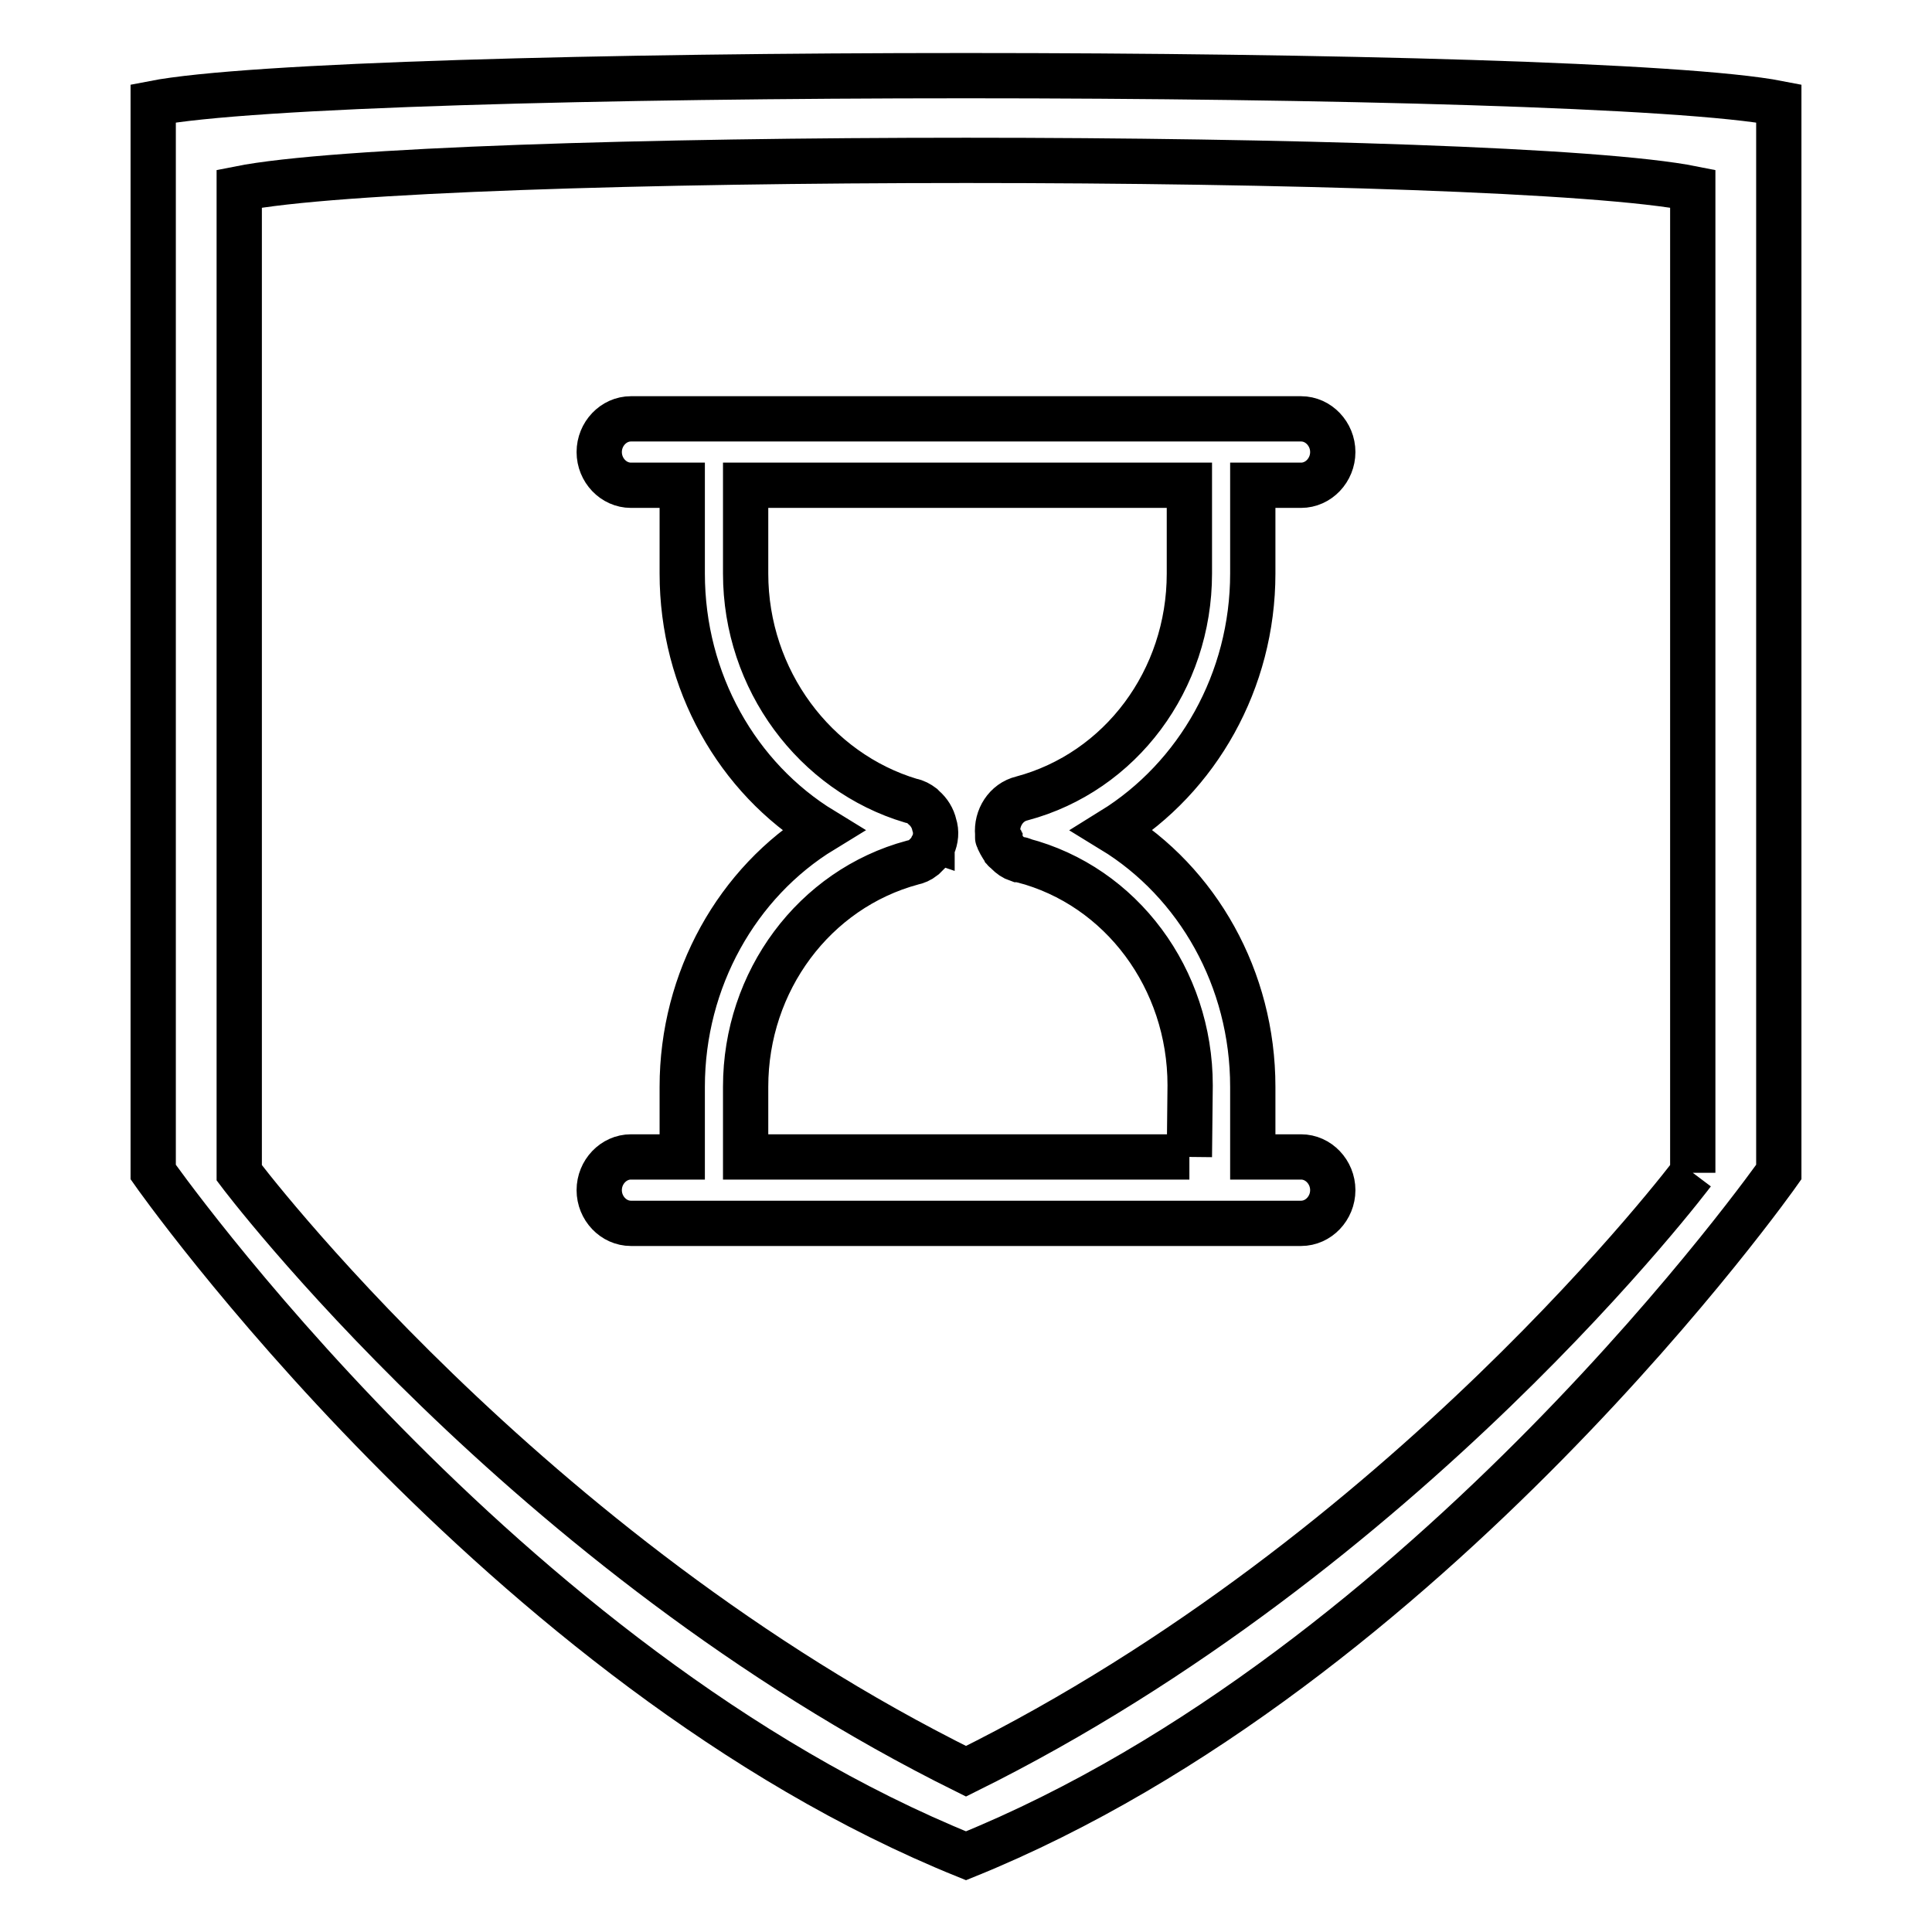 <?xml version="1.0" encoding="utf-8"?>
<!-- Svg Vector Icons : http://www.onlinewebfonts.com/icon -->
<!DOCTYPE svg PUBLIC "-//W3C//DTD SVG 1.1//EN" "http://www.w3.org/Graphics/SVG/1.1/DTD/svg11.dtd">
<svg version="1.1" xmlns="http://www.w3.org/2000/svg" xmlns:xlink="http://www.w3.org/1999/xlink" x="0px" y="0px" viewBox="0 0 256 256" enable-background="new 0 0 256 256" xml:space="preserve">
<g> <path stroke-width="6" fill-opacity="0" stroke="#000000"  d="M20.3,13.7v141.6c0,0,46.1,65.7,107.7,90.6c61.5-24.9,107.7-90.6,107.7-90.6V13.7 C210.6,8.8,45.4,8.8,20.3,13.7L20.3,13.7z M224.3,155.4c0,0-37.9,50.4-96.3,79.3c-58.4-28.9-96.3-79.3-96.3-79.3V25 c25.1-5,167.6-5,192.6,0L224.3,155.4L224.3,155.4 M172.4,153.3h-0.7H166V144c0-14.3-7.3-27.1-18.6-34c11.3-7,18.6-19.8,18.6-34 V64.3h5.7h0.7c2.3,0,4.2-2,4.2-4.4s-1.9-4.4-4.2-4.4h-0.7H84.3h-0.7c-2.3,0-4.2,2-4.2,4.4s1.9,4.4,4.2,4.4h0.7h6.1V76 c0,14.3,7.3,27.1,18.6,34c-11.3,6.9-18.6,19.8-18.6,34v9.3h-6.1h-0.7c-2.3,0-4.2,2-4.2,4.4c0,2.4,1.9,4.4,4.2,4.4h0.7h87.4h0.7 c2.3,0,4.2-2,4.2-4.4C176.6,155.3,174.7,153.3,172.4,153.3L172.4,153.3 M157.6,153.3H98.8V144c0-14,9.1-26.2,22.1-29.7 c0.5-0.1,1-0.3,1.5-0.7c0,0,0,0,0,0c0,0,0.1-0.1,0.1-0.1l0,0c0.1-0.1,0.2-0.2,0.3-0.3l0,0c0,0,0.1-0.1,0.1-0.1c0,0,0,0,0,0 c0,0,0.1-0.1,0.1-0.1c0,0,0,0,0,0c0,0,0.1-0.1,0.1-0.1c0,0,0,0,0,0c0,0,0.1-0.1,0.1-0.1l0,0c0.1-0.1,0.1-0.2,0.2-0.3c0,0,0,0,0,0 c0,0,0-0.1,0.1-0.1c0,0,0-0.1,0-0.1c0,0,0,0,0-0.1c0,0,0-0.1,0.1-0.1c0,0,0,0,0,0c0.4-0.9,0.5-1.9,0.2-2.8 c-0.2-0.9-0.7-1.7-1.4-2.3c0,0,0,0,0,0c0,0,0,0-0.1-0.1c0,0-0.1-0.1-0.1-0.1l0,0c-0.4-0.3-0.9-0.6-1.5-0.7 C108,102.3,98.8,90.1,98.8,76V64.3h58.8V76c0,14.1-9.1,26.3-22.2,29.8c-2.1,0.5-3.4,2.6-3.2,4.7v0c0,0.1,0,0.1,0,0.2c0,0,0,0,0,0 c0,0.1,0,0.1,0,0.2c0,0,0,0,0,0c0,0,0,0.1,0,0.1c0,0.1,0,0.1,0.1,0.2c0,0,0,0,0,0c0,0.1,0,0.1,0.1,0.2c0,0,0,0,0,0 c0,0.1,0,0.1,0.1,0.2l0,0c0,0.1,0,0.1,0.1,0.2l0,0c0.1,0.3,0.3,0.5,0.4,0.7l0,0c0,0,0.1,0.1,0.1,0.1c0,0,0,0,0,0c0,0,0,0.1,0.1,0.1 c0,0,0,0,0.1,0.1c0,0,0,0,0.1,0.1c0,0,0.1,0.1,0.1,0.1l0,0c0.4,0.4,0.8,0.7,1.4,0.9c0,0,0,0,0.1,0c0,0,0.1,0,0.1,0c0,0,0.1,0,0.1,0 c0,0,0,0,0.1,0c0.1,0,0.1,0,0.2,0.1c13.1,3.4,22.2,15.7,22.2,29.8L157.6,153.3L157.6,153.3"/></g>
</svg>